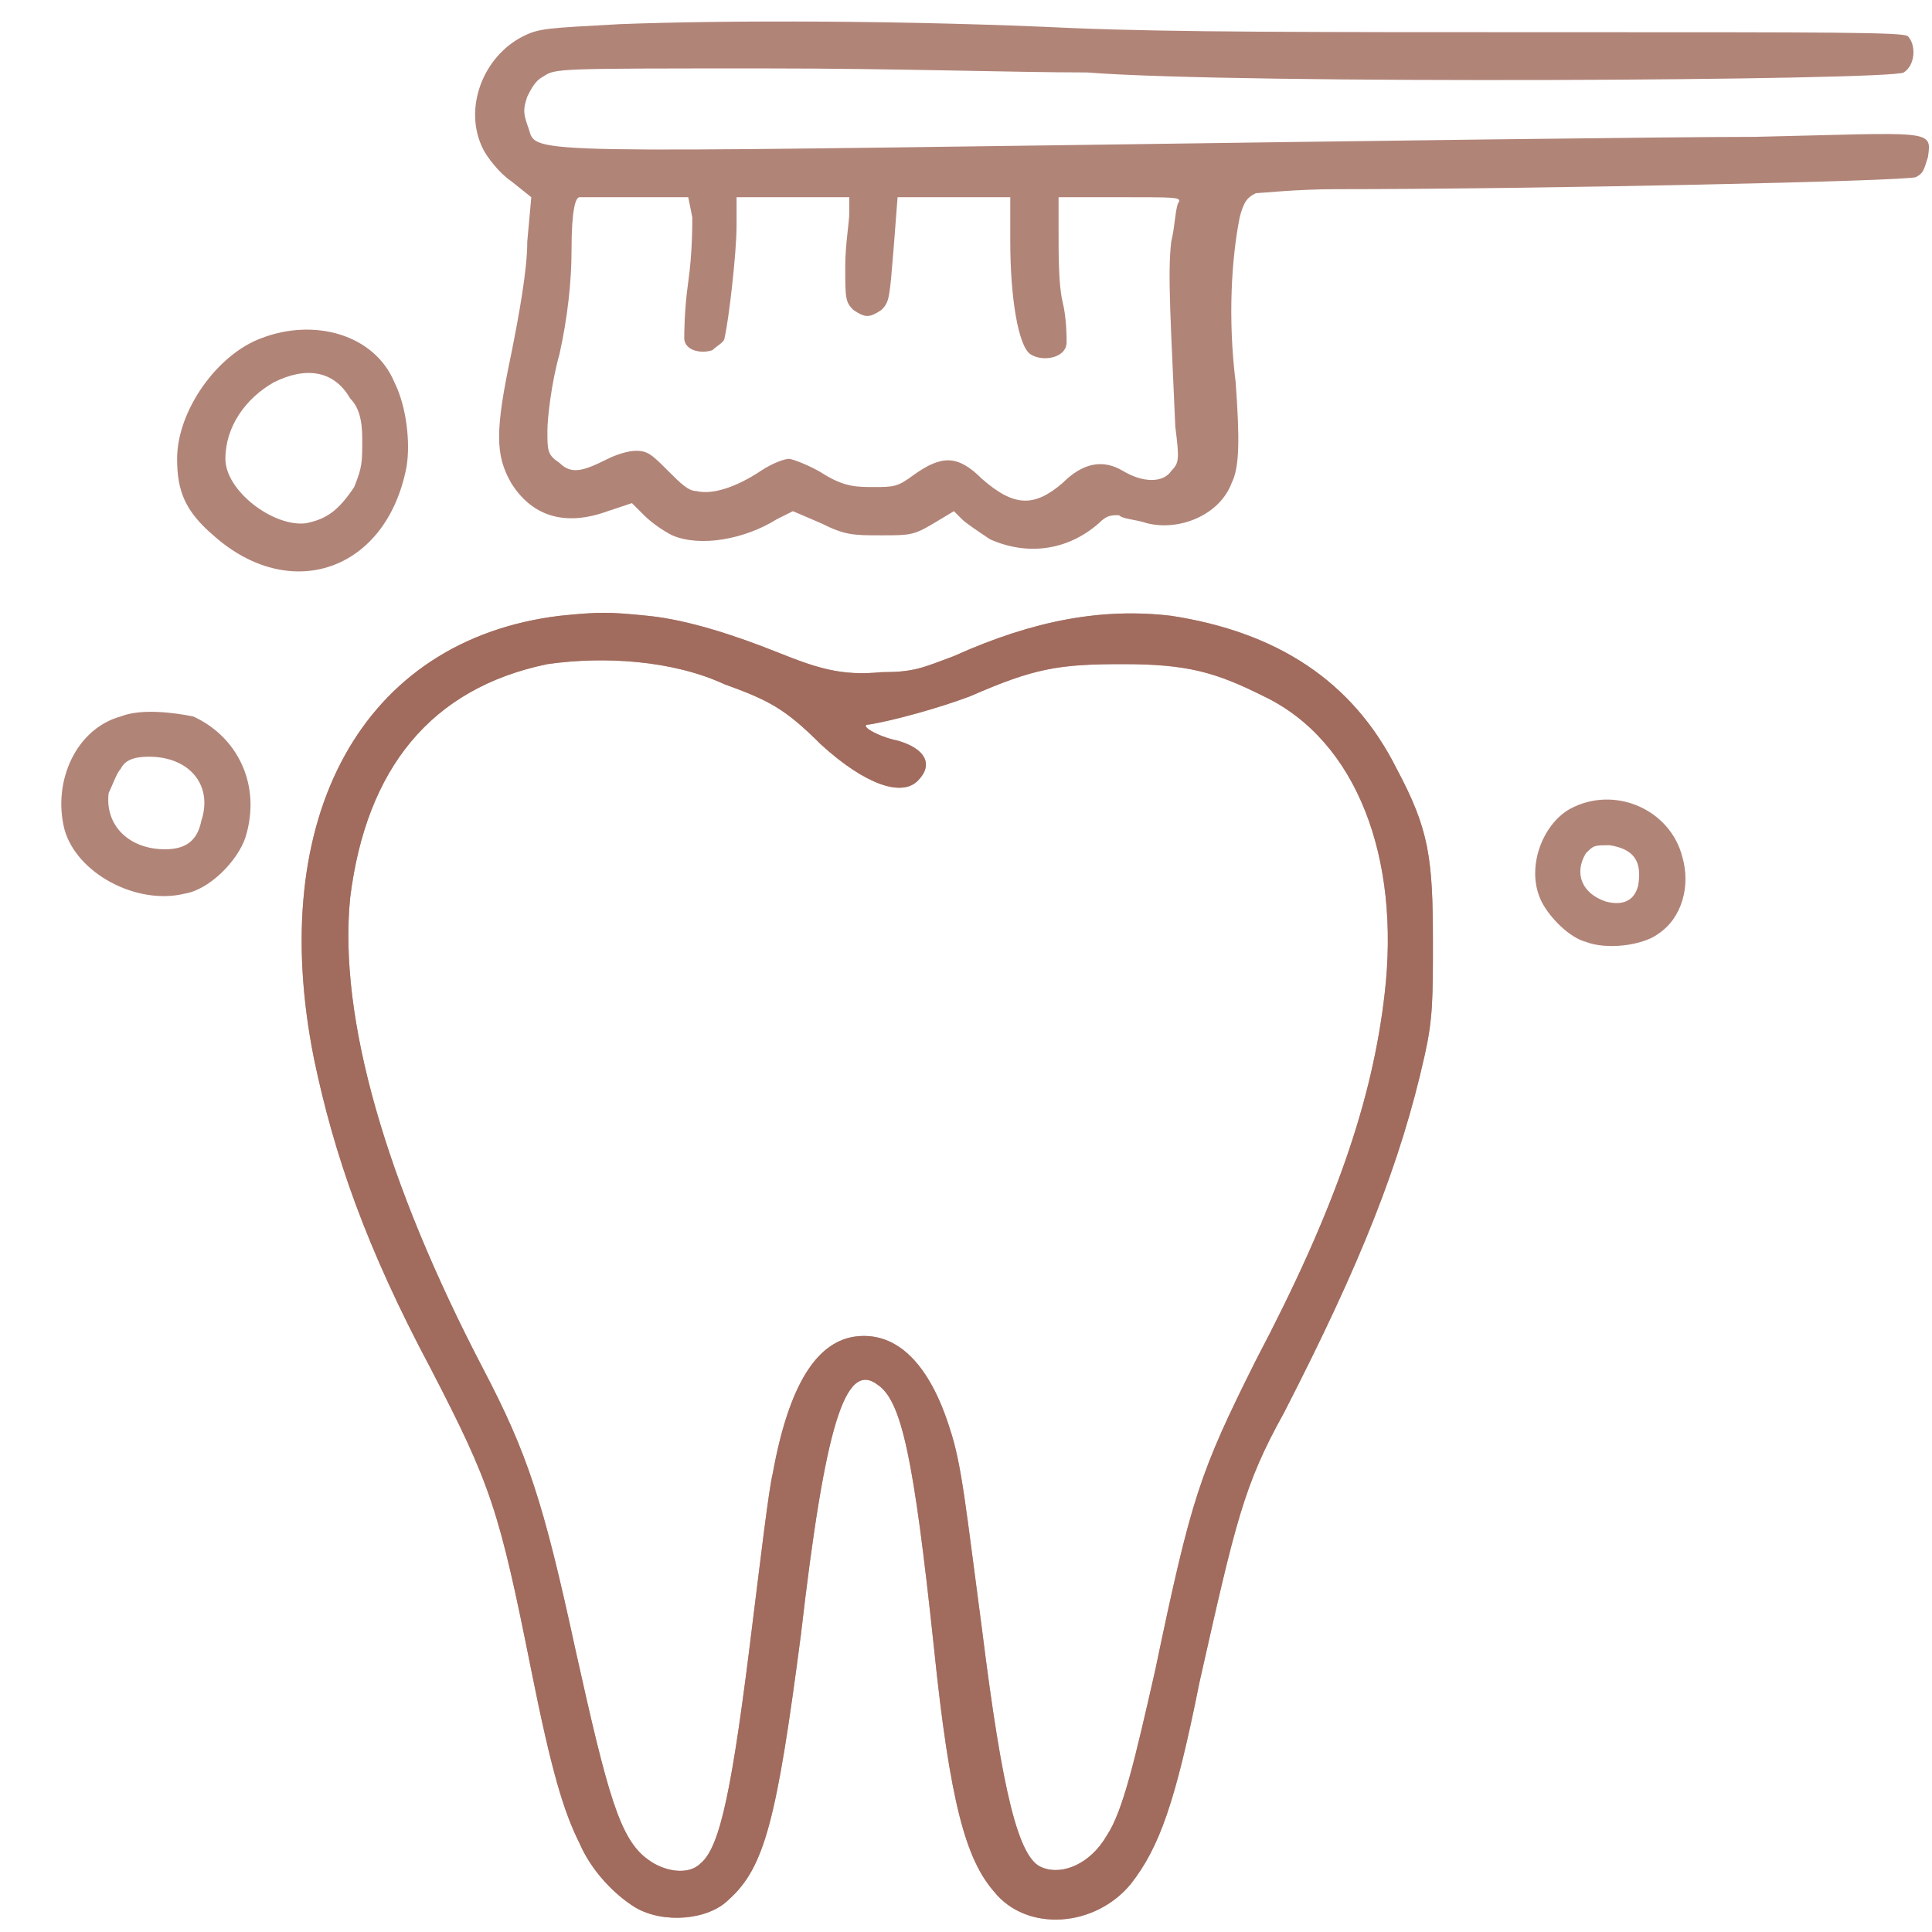 <?xml version="1.0" encoding="utf-8"?>
<!-- Generator: Adobe Illustrator 24.2.3, SVG Export Plug-In . SVG Version: 6.00 Build 0)  -->
<!DOCTYPE svg PUBLIC "-//W3C//DTD SVG 1.1//EN" "http://www.w3.org/Graphics/SVG/1.1/DTD/svg11.dtd">
<svg version="1.1" id="Layer_1" xmlns:x="http://ns.adobe.com/Extensibility/1.0/" xmlns:i="http://ns.adobe.com/AdobeIllustrator/10.0/" xmlns:graph="http://ns.adobe.com/Graphs/1.0/"
	 xmlns="http://www.w3.org/2000/svg" xmlns:xlink="http://www.w3.org/1999/xlink" x="0px" y="0px" viewBox="0 0 48 48"
	 style="enable-background:new 0 0 48 48;" xml:space="preserve">
<style type="text/css">
	.st0{opacity:0.8;fill-rule:evenodd;clip-rule:evenodd;fill:#9D6556;}
</style>
<path class="st0" d="M15.4,0.6c-1.8,0.1-2,0.1-2.4,0.3c-1,0.5-1.5,1.8-1,2.8c0.1,0.2,0.4,0.6,0.7,0.8l0.5,0.4L13.1,6
	c0,0.7-0.2,1.8-0.4,2.8c-0.4,1.9-0.4,2.5,0,3.2c0.5,0.8,1.3,1.1,2.4,0.7l0.6-0.2l0.3,0.3c0.2,0.2,0.5,0.4,0.7,0.5
	c0.7,0.3,1.8,0.1,2.6-0.4l0.4-0.2l0.7,0.3c0.6,0.3,0.8,0.3,1.5,0.3c0.7,0,0.8,0,1.3-0.3l0.5-0.3l0.2,0.2c0.1,0.1,0.4,0.3,0.7,0.5
	c0.9,0.4,1.9,0.3,2.7-0.4c0.2-0.2,0.3-0.2,0.5-0.2c0.1,0.1,0.4,0.1,0.7,0.2c0.8,0.2,1.8-0.2,2.1-1c0.2-0.4,0.2-1.1,0.1-2.5
	c-0.2-1.6-0.1-3.1,0.1-4.1c0.1-0.4,0.2-0.5,0.4-0.6c0.1,0,1-0.1,2-0.1c5,0,14.2-0.2,14.4-0.3c0.2-0.1,0.2-0.2,0.3-0.5
	c0.1-0.7,0.1-0.6-4.3-0.5c-2.1,0-9.6,0.1-16.7,0.2C12.2,3.8,13.4,3.8,13.1,3.1c-0.1-0.3-0.1-0.4,0-0.7c0.1-0.2,0.2-0.4,0.4-0.5
	c0.3-0.2,0.3-0.2,5.5-0.2c3.3,0,6.2,0.1,8,0.1C30.8,2.1,47,2,47.3,1.8c0.3-0.2,0.3-0.7,0.1-0.9c-0.1-0.1-1.8-0.1-8.7-0.1
	c-6.2,0-9.5,0-12-0.1C22.5,0.5,18,0.5,15.4,0.6z M14.4,4.9c-0.1,0-0.2,0.3-0.2,1.3c0,0.8-0.1,1.7-0.3,2.6c-0.2,0.7-0.3,1.6-0.3,1.9
	c0,0.5,0,0.6,0.3,0.8c0.3,0.3,0.6,0.2,1.2-0.1c0.2-0.1,0.5-0.2,0.7-0.2c0.3,0,0.4,0.1,0.8,0.5c0.3,0.3,0.5,0.5,0.7,0.5
	c0.4,0.1,1-0.1,1.6-0.5c0.3-0.2,0.6-0.3,0.7-0.3c0.1,0,0.6,0.2,0.9,0.4c0.5,0.3,0.8,0.3,1.2,0.3c0.5,0,0.6,0,1-0.3
	c0.7-0.5,1.1-0.5,1.7,0.1c0.8,0.7,1.3,0.7,2,0.1c0.5-0.5,1-0.6,1.5-0.3c0.5,0.3,1,0.3,1.2,0c0.2-0.2,0.2-0.3,0.1-1.1
	c-0.1-2.4-0.2-3.8-0.1-4.6c0.1-0.4,0.1-0.9,0.2-1c0-0.1-0.1-0.1-1.5-0.1l-1.5,0l0,0.9c0,0.5,0,1.3,0.1,1.7c0.1,0.4,0.1,0.9,0.1,1
	c0,0.4-0.6,0.5-0.9,0.3c-0.3-0.2-0.5-1.4-0.5-2.8V4.9h-1.4h-1.4l-0.1,1.3c-0.1,1.2-0.1,1.3-0.3,1.5c-0.3,0.2-0.4,0.2-0.7,0
	c-0.2-0.2-0.2-0.3-0.2-1.1c0-0.5,0.1-1.1,0.1-1.3l0-0.4h-1.4h-1.4l0,0.7c0,0.7-0.2,2.4-0.3,2.8c0,0.1-0.2,0.2-0.3,0.3
	c-0.3,0.1-0.7,0-0.7-0.3c0-0.1,0-0.7,0.1-1.4c0.1-0.7,0.1-1.4,0.1-1.6l-0.1-0.5l-1.4,0C15.2,4.9,14.5,4.9,14.4,4.9z M6.5,8.4
	c-1.1,0.4-2.1,1.8-2.1,3c0,0.8,0.2,1.3,0.9,1.9c1.9,1.7,4.3,0.9,4.8-1.7c0.1-0.6,0-1.5-0.3-2.1C9.3,8.3,7.8,7.9,6.5,8.4z M6.8,9.5
	c-0.7,0.4-1.2,1.1-1.2,1.9c0,0.8,1.2,1.7,2,1.6c0.5-0.1,0.8-0.3,1.2-0.9C9,11.6,9,11.5,9,10.9c0-0.5-0.1-0.8-0.3-1
	C8.3,9.2,7.6,9.1,6.8,9.5z M13.9,15.3c-4.9,0.6-7.3,5-6.1,11c0.5,2.4,1.3,4.7,2.9,7.7c1.5,2.9,1.7,3.5,2.5,7.5
	c0.5,2.5,0.8,3.5,1.2,4.3c0.3,0.7,0.9,1.3,1.4,1.6c0.7,0.4,1.8,0.3,2.3-0.2c0.9-0.8,1.2-2,1.8-6.6c0.6-5.2,1.1-6.8,1.9-6.2
	c0.6,0.4,0.9,1.8,1.4,6.5c0.4,3.9,0.8,5.3,1.5,6.1c0.8,1,2.5,0.9,3.4-0.2c0.7-0.9,1.1-2,1.7-5c0.9-4,1.1-4.9,2.1-6.7
	c1.9-3.7,2.9-6.2,3.5-8.9c0.2-0.9,0.2-1.4,0.2-2.8c0-2.1-0.1-2.8-0.9-4.3c-1.1-2.2-3-3.4-5.6-3.8c-1.7-0.2-3.4,0.1-5.4,1
	c-0.8,0.3-1,0.4-1.8,0.4c-1,0.1-1.6-0.1-2.6-0.5c-1-0.4-2.2-0.8-3.2-0.9C15.1,15.2,14.9,15.2,13.9,15.3z M13.6,16.5
	c-2.9,0.6-4.5,2.6-4.9,5.8c-0.3,3,0.9,7.1,3.3,11.7c1.1,2.1,1.5,3.3,2.3,7c0.8,3.6,1.1,4.7,1.8,5.2c0.4,0.3,1,0.4,1.3,0.1
	c0.5-0.4,0.8-1.9,1.3-6c0.2-1.6,0.4-3.3,0.5-3.7c0.4-2.2,1.1-3.3,2.1-3.4c1-0.1,1.8,0.7,2.3,2.3c0.3,0.9,0.4,2,0.8,5
	c0.5,4,0.9,5.7,1.5,5.9c0.5,0.2,1.2-0.1,1.6-0.8c0.4-0.6,0.7-1.9,1.2-4.1c0.9-4.3,1.1-4.9,2.5-7.7c2-3.8,2.9-6.5,3.2-9.1
	c0.4-3.4-0.7-6.3-3-7.4c-1.2-0.6-1.9-0.8-3.5-0.8c-1.6,0-2.2,0.1-3.8,0.8c-0.8,0.3-1.9,0.6-2.5,0.7c-0.3,0,0.2,0.3,0.7,0.4
	c0.7,0.2,0.9,0.6,0.5,1c-0.4,0.4-1.3,0.1-2.4-0.9c-0.9-0.9-1.3-1.1-2.4-1.5C16.7,16.4,15,16.3,13.6,16.5z M3,17.8
	c-1.1,0.3-1.7,1.6-1.4,2.8c0.3,1.1,1.8,1.9,3,1.6c0.6-0.1,1.3-0.8,1.5-1.4c0.4-1.3-0.2-2.5-1.3-3C4.3,17.7,3.5,17.6,3,17.8z M3,19.1
	c-0.1,0.1-0.2,0.4-0.3,0.6c-0.1,0.8,0.5,1.4,1.4,1.4c0.5,0,0.8-0.2,0.9-0.7c0.3-0.9-0.3-1.6-1.3-1.6C3.3,18.8,3.1,18.9,3,19.1z
	 M39,20.1c-0.7,0.4-1.1,1.5-0.7,2.3c0.2,0.4,0.7,0.9,1.1,1c0.5,0.2,1.4,0.1,1.8-0.2c0.6-0.4,0.8-1.2,0.6-1.9
	C41.5,20.1,40.1,19.5,39,20.1z M39.4,21.2c-0.3,0.5-0.1,1,0.5,1.2c0.4,0.1,0.7,0,0.8-0.4c0.1-0.6-0.1-0.9-0.7-1
	C39.6,21,39.6,21,39.4,21.2z"/>
<path class="st0" d="M13.9,15.3c-4.9,0.6-7.3,5-6.1,11c0.5,2.4,1.3,4.7,2.9,7.7c1.5,2.9,1.7,3.5,2.5,7.5c0.5,2.5,0.8,3.5,1.2,4.3
	c0.3,0.7,0.9,1.3,1.4,1.6c0.7,0.4,1.8,0.3,2.3-0.2c0.9-0.8,1.2-2,1.8-6.6c0.6-5.2,1.1-6.8,1.9-6.2c0.6,0.4,0.9,1.8,1.4,6.5
	c0.4,3.9,0.8,5.3,1.5,6.1c0.8,1,2.5,0.9,3.4-0.2c0.7-0.9,1.1-2,1.7-5c0.9-4,1.1-4.9,2.1-6.7c1.9-3.7,2.9-6.2,3.5-8.9
	c0.2-0.9,0.2-1.4,0.2-2.8c0-2.1-0.1-2.8-0.9-4.3c-1.1-2.2-3-3.4-5.6-3.8c-1.7-0.2-3.4,0.1-5.4,1c-0.8,0.3-1,0.4-1.8,0.4
	c-1,0.1-1.6-0.1-2.6-0.5c-1-0.4-2.2-0.8-3.2-0.9C15.1,15.2,14.9,15.2,13.9,15.3z M13.6,16.5c-2.9,0.6-4.5,2.6-4.9,5.8
	c-0.3,3,0.9,7.1,3.3,11.7c1.1,2.1,1.5,3.3,2.3,7c0.8,3.6,1.1,4.7,1.8,5.2c0.4,0.3,1,0.4,1.3,0.1c0.5-0.4,0.8-1.9,1.3-6
	c0.2-1.6,0.4-3.3,0.5-3.7c0.4-2.2,1.1-3.3,2.1-3.4c1-0.1,1.8,0.7,2.3,2.3c0.3,0.9,0.4,2,0.8,5c0.5,4,0.9,5.7,1.5,5.9
	c0.5,0.2,1.2-0.1,1.6-0.8c0.4-0.6,0.7-1.9,1.2-4.1c0.9-4.3,1.1-4.9,2.5-7.7c2-3.8,2.9-6.5,3.2-9.1c0.4-3.4-0.7-6.3-3-7.4
	c-1.2-0.6-1.9-0.8-3.5-0.8c-1.6,0-2.2,0.1-3.8,0.8c-0.8,0.3-1.9,0.6-2.5,0.7c-0.3,0,0.2,0.3,0.7,0.4c0.7,0.2,0.9,0.6,0.5,1
	c-0.4,0.4-1.3,0.1-2.4-0.9c-0.9-0.9-1.3-1.1-2.4-1.5C16.7,16.4,15,16.3,13.6,16.5z"/>
</svg>
